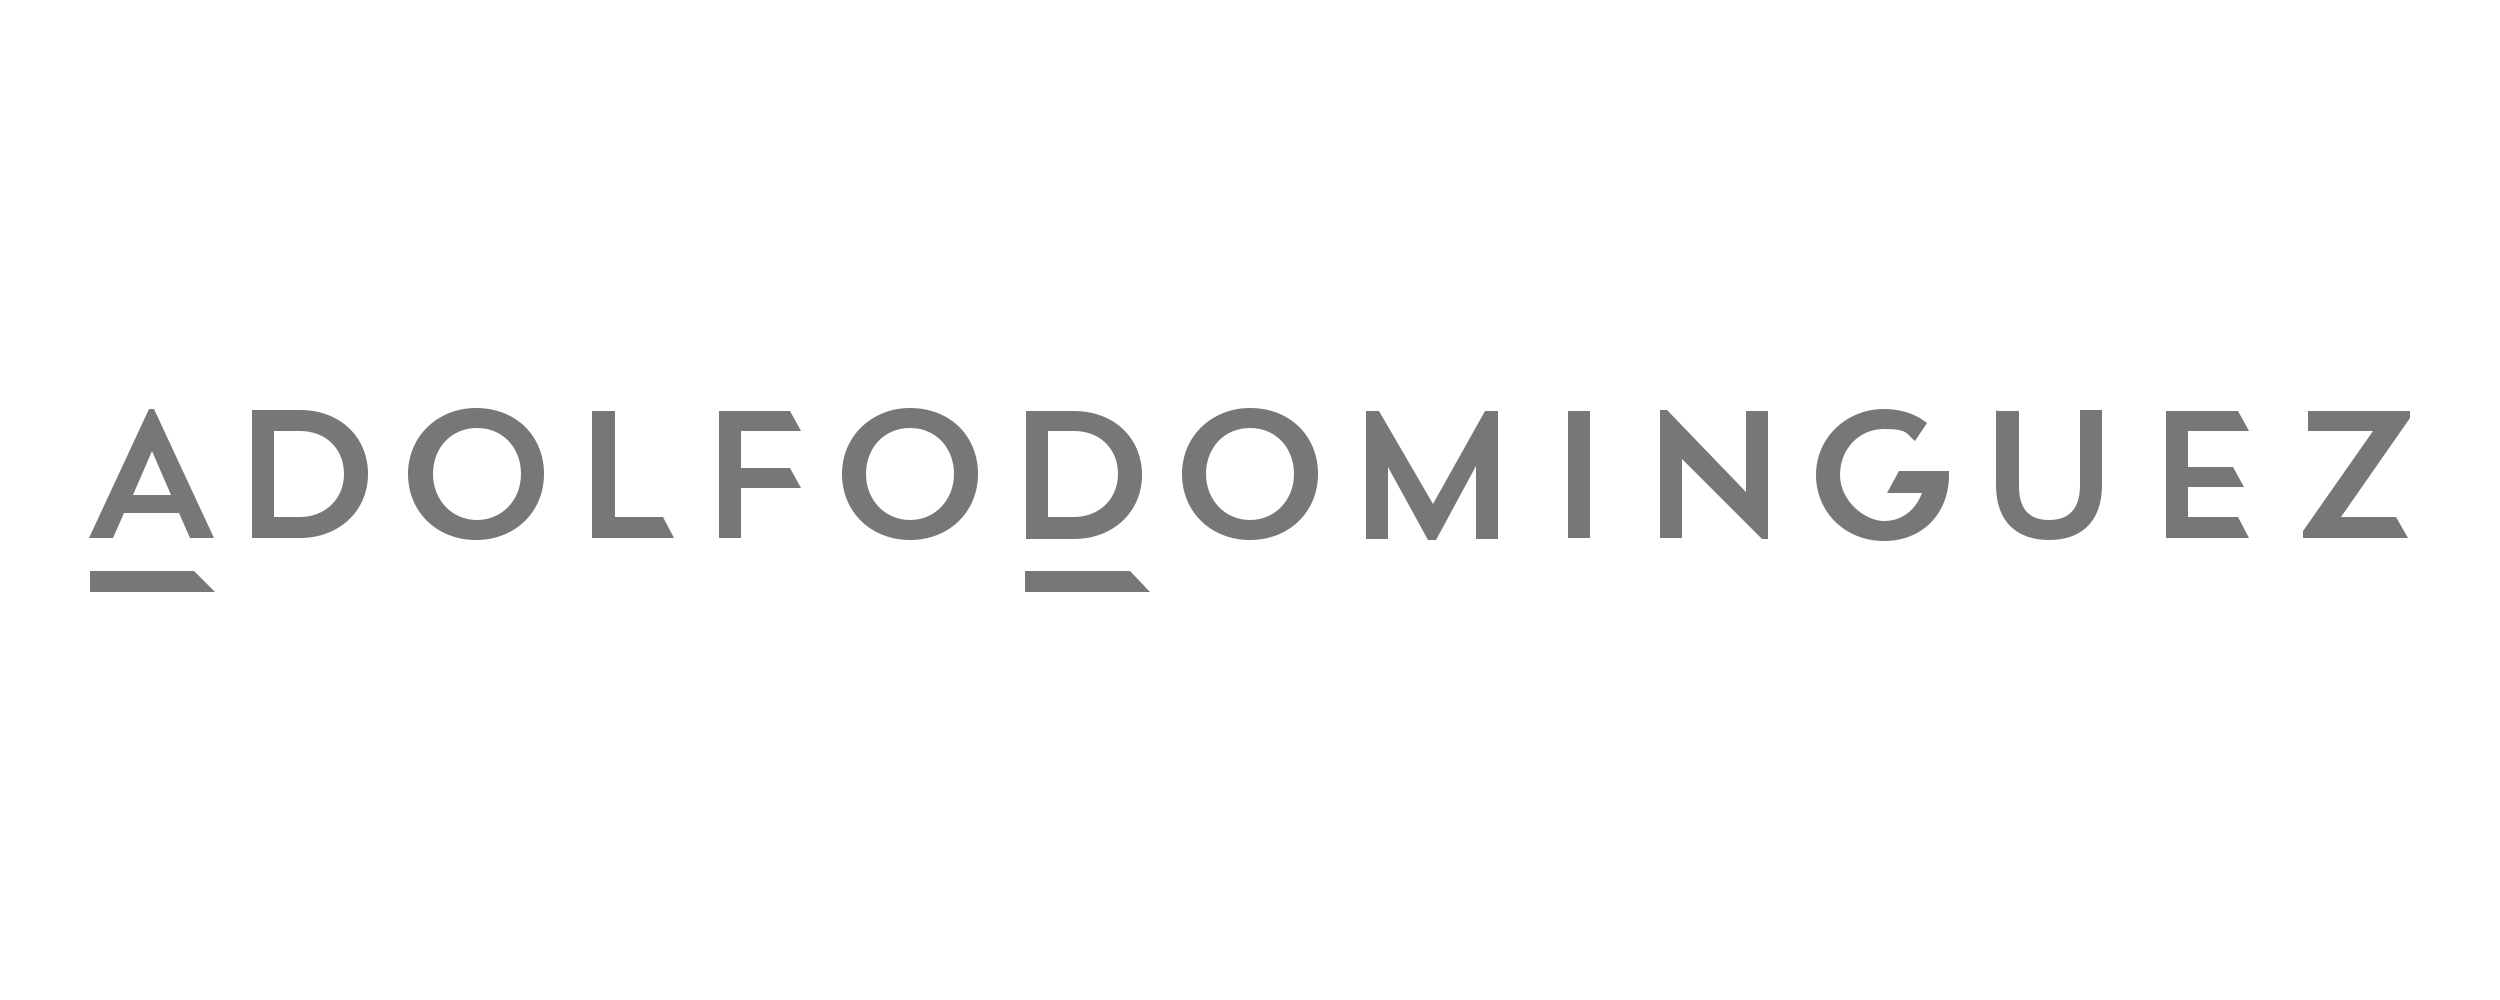 <?xml version="1.0" encoding="UTF-8"?>
<svg xmlns="http://www.w3.org/2000/svg" version="1.1" viewBox="0 0 250 100">
  <defs>
    <style>
      .cls-1 {
        fill: #777;
      }
    </style>
  </defs>
  <!-- Generator: Adobe Illustrator 28.6.0, SVG Export Plug-In . SVG Version: 1.2.0 Build 709)  -->
  <g>
    <g id="Capa_1">
      <g>
        <g>
          <path class="cls-1" d="M149.8,53.9h-2.2v-7.3s-4,7.4-4,7.4h-.8l-4-7.3v7.2h-2.2v-12.8s1.3,0,1.3,0l5.4,9.3,5.2-9.3h1.3v12.8Z"/>
          <path class="cls-1" d="M25.2,41h4.8c4,0,6.8,2.7,6.8,6.4s-2.9,6.4-6.8,6.4h-4.8v-12.7ZM27.4,43.1v8.6h2.6c2.5,0,4.4-1.8,4.4-4.3s-1.8-4.3-4.4-4.3h-2.6Z"/>
          <path class="cls-1" d="M47.6,40.8c4,0,6.8,2.8,6.8,6.6s-2.9,6.6-6.8,6.6-6.8-2.8-6.8-6.6,3-6.6,6.8-6.6ZM47.7,52c2.5,0,4.4-2,4.4-4.6s-1.8-4.6-4.4-4.6-4.4,2-4.4,4.6,1.9,4.6,4.4,4.6Z"/>
          <path class="cls-1" d="M91,40.8c4,0,6.8,2.8,6.8,6.6s-2.9,6.6-6.8,6.6-6.8-2.8-6.8-6.6,3-6.6,6.8-6.6ZM91,52c2.5,0,4.4-2,4.4-4.6s-1.8-4.6-4.4-4.6-4.4,2-4.4,4.6,1.9,4.6,4.4,4.6Z"/>
          <path class="cls-1" d="M102.6,41.1h4.8c4,0,6.8,2.7,6.8,6.4s-2.9,6.4-6.8,6.4h-4.8v-12.7ZM104.8,43.1v8.6h2.6c2.5,0,4.4-1.8,4.4-4.3s-1.8-4.3-4.4-4.3h-2.6Z"/>
          <path class="cls-1" d="M125,40.8c4,0,6.8,2.8,6.8,6.6s-2.9,6.6-6.8,6.6-6.8-2.8-6.8-6.6,3-6.6,6.8-6.6ZM125,52c2.5,0,4.4-2,4.4-4.6s-1.8-4.6-4.4-4.6-4.4,2-4.4,4.6,1.9,4.6,4.4,4.6Z"/>
          <path class="cls-1" d="M156.8,41.1h2.2v12.7h-2.2v-12.7Z"/>
          <path class="cls-1" d="M166,41h.7l7.9,8.2v-8.1h2.2v12.8h-.6l-8-8v7.9h-2.2v-12.8Z"/>
          <path class="cls-1" d="M199.7,41.1h2.2v7.5c0,2.4,1.1,3.4,3,3.4s3.1-1,3.1-3.5v-7.5h2.2v7.5c0,3.8-2.2,5.5-5.3,5.5s-5.3-1.7-5.3-5.5v-7.5Z"/>
          <polygon class="cls-1" points="79 46.8 74.1 46.8 74.1 43.1 80.1 43.1 79 41.1 71.9 41.1 71.9 53.8 74.1 53.8 74.1 48.8 80.1 48.8 79 46.8"/>
          <path class="cls-1" d="M194.9,47.1h-5l-1.2,2.2h3.5c-.6,1.6-1.9,2.8-3.8,2.8s-4.4-2-4.4-4.6,1.9-4.6,4.4-4.6,2.2.5,3.1,1.2l1.2-1.8c-1.1-.9-2.6-1.4-4.3-1.4-3.8,0-6.8,2.9-6.8,6.6s2.9,6.6,6.8,6.6,6.5-2.8,6.5-6.6,0-.2,0-.3Z"/>
          <polygon class="cls-1" points="239.6 51.7 234.1 51.7 241 41.8 241 41.1 230.8 41.1 230.8 43.1 237.3 43.1 230.3 53.1 230.3 53.8 240.8 53.8 239.6 51.7"/>
          <polygon class="cls-1" points="223.8 51.7 218.8 51.7 218.8 48.7 224.4 48.7 224.4 48.7 223.3 46.7 218.8 46.7 218.8 43.1 224.9 43.1 223.8 41.1 216.6 41.1 216.6 53.8 224.9 53.8 223.8 51.7"/>
          <polygon class="cls-1" points="66.3 51.7 61.5 51.7 61.5 41.1 59.2 41.1 59.2 53.8 67.4 53.8 66.3 51.7"/>
          <path class="cls-1" d="M17.9,51.3h-5.5l-1.1,2.5h-2.4l6-12.9h.5l6,12.9h-2.4l-1.1-2.5ZM13.2,49.5h3.9l-1.9-4.4-1.9,4.4Z"/>
        </g>
        <polygon class="cls-1" points="19.4 57.1 9 57.1 9 59.2 21.5 59.2 19.4 57.1"/>
        <polygon class="cls-1" points="113 57.1 102.5 57.1 102.5 59.2 115 59.2 113 57.1"/>
      </g>
    </g>
  </g>
</svg>